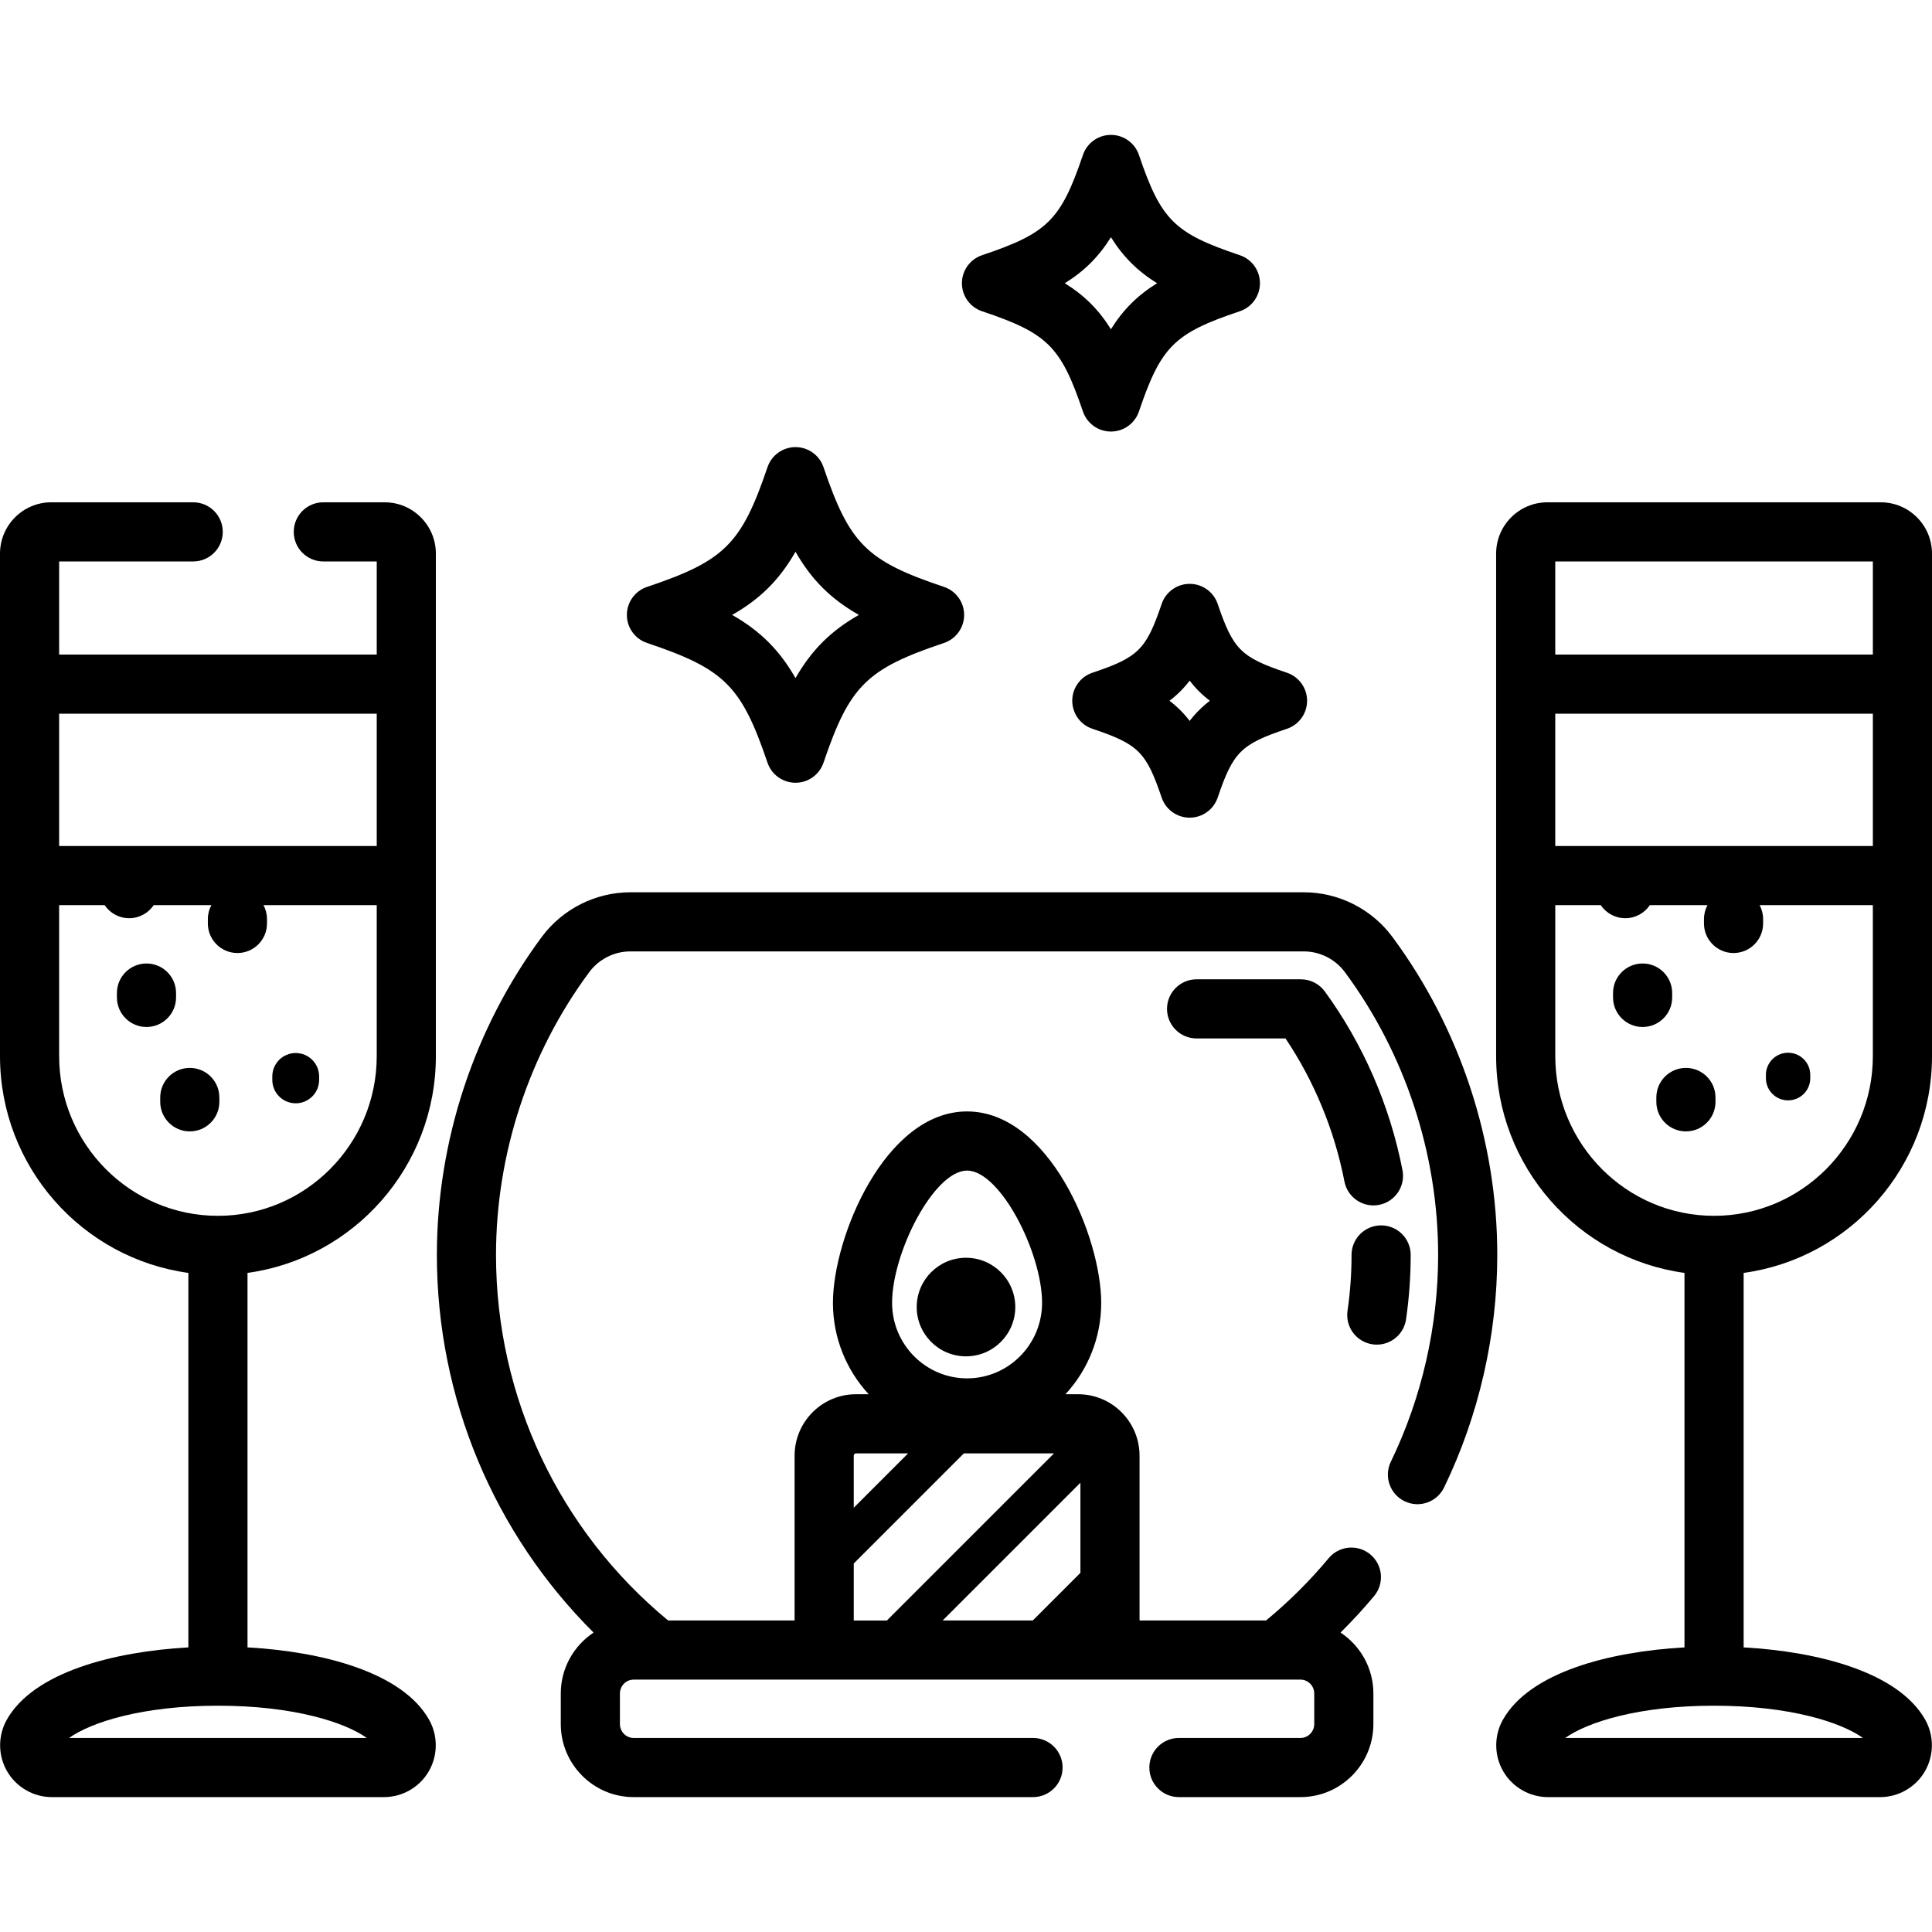 <?xml version="1.0" encoding="iso-8859-1"?>
<!-- Generator: Adobe Illustrator 19.0.0, SVG Export Plug-In . SVG Version: 6.00 Build 0)  -->
<svg version="1.1" id="Layer_1" xmlns="http://www.w3.org/2000/svg" xmlns:xlink="http://www.w3.org/1999/xlink" x="0px" y="0px"
	 viewBox="0 0 512 512" style="enable-background:new 0 0 512 512;" xml:space="preserve">
<g>
	<g>
		<circle cx="256" cy="346.383" r="13.061"/>
	</g>
</g>
<g>
	<g>
		<path d="M366.01,324.738c-4.329,0-7.837,3.508-7.837,7.837c0,4.95-0.358,9.932-1.066,14.806c-0.62,4.284,2.35,8.259,6.632,8.881
			c0.381,0.055,0.76,0.081,1.135,0.081c3.83,0,7.18-2.811,7.746-6.713c0.813-5.617,1.227-11.355,1.227-17.055
			C373.847,328.246,370.339,324.738,366.01,324.738z"/>
	</g>
</g>
<g>
	<g>
		<path d="M371.674,310.111c-3.322-17.09-10.44-33.47-20.587-47.368c-1.475-2.021-3.827-3.216-6.33-3.216h-27.649
			c-4.329,0-7.837,3.508-7.837,7.837c0,4.329,3.508,7.837,7.837,7.837h23.571c7.605,11.332,12.977,24.356,15.609,37.901
			c0.727,3.744,4.008,6.345,7.684,6.344c0.495,0,0.999-0.047,1.504-0.145C369.725,318.473,372.5,314.359,371.674,310.111z"/>
	</g>
</g>
<g>
	<g>
		<path d="M435.308,255.334c-4.329,0-7.837,3.508-7.837,7.837v1.154c0,4.329,3.508,7.837,7.837,7.837s7.837-3.509,7.837-7.837
			v-1.154C443.144,258.842,439.637,255.334,435.308,255.334z"/>
	</g>
</g>
<g>
	<g>
		<path d="M473.861,278.987c-3.246,0-5.878,2.631-5.878,5.878v0.865c0,3.247,2.631,5.878,5.878,5.878
			c3.247,0,5.878-2.631,5.878-5.878v-0.865C479.739,281.618,477.108,278.987,473.861,278.987z"/>
	</g>
</g>
<g>
	<g>
		<path d="M446.785,283.006c-4.329,0-7.837,3.508-7.837,7.837v1.153c0,4.329,3.508,7.837,7.837,7.837s7.837-3.508,7.837-7.837
			v-1.153C454.622,286.514,451.113,283.006,446.785,283.006z"/>
	</g>
</g>
<g>
	<g>
		<path d="M38.821,255.334c-4.329,0-7.837,3.508-7.837,7.837v1.154c0,4.329,3.508,7.837,7.837,7.837s7.837-3.509,7.837-7.837v-1.154
			C46.658,258.842,43.15,255.334,38.821,255.334z"/>
	</g>
</g>
<g>
	<g>
		<path d="M78.367,279.064c-3.427,0-6.205,2.777-6.205,6.205v0.912c0.001,3.427,2.778,6.205,6.205,6.205s6.205-2.777,6.205-6.205
			v-0.912C84.572,281.842,81.795,279.064,78.367,279.064z"/>
	</g>
</g>
<g>
	<g>
		<path d="M50.297,283.006c-4.329,0-7.837,3.508-7.837,7.837v1.153c0,4.329,3.508,7.837,7.837,7.837
			c4.329,0,7.837-3.508,7.837-7.837v-1.153C58.134,286.514,54.625,283.006,50.297,283.006z"/>
	</g>
</g>
<g>
	<g>
		<path d="M250.162,155.534c-20.526-6.888-25-11.336-31.924-31.728c-1.078-3.179-4.064-5.318-7.421-5.318
			c-3.357,0-6.341,2.139-7.421,5.319c-6.921,20.392-11.396,24.84-31.923,31.727c-3.193,1.071-5.344,4.063-5.344,7.429
			c-0.002,3.368,2.149,6.358,5.343,7.429c20.525,6.888,25.001,11.336,31.924,31.728c1.078,3.179,4.064,5.317,7.421,5.317
			s6.341-2.139,7.421-5.317c6.923-20.393,11.399-24.84,31.924-31.728c3.193-1.071,5.344-4.063,5.344-7.429
			C255.506,159.595,253.354,156.605,250.162,155.534z M210.817,179.706c-4.242-7.421-9.356-12.519-16.796-16.745
			c7.44-4.224,12.553-9.324,16.796-16.743c4.243,7.42,9.356,12.519,16.796,16.743C220.175,167.186,215.059,172.287,210.817,179.706z
			"/>
	</g>
</g>
<g>
	<g>
		<path d="M328.558,67.629c-17.371-5.83-20.869-9.305-26.728-26.565c-1.078-3.179-4.064-5.318-7.421-5.318
			c-3.357,0-6.341,2.139-7.421,5.318c-5.86,17.26-9.356,20.736-26.728,26.565c-3.193,1.071-5.344,4.063-5.344,7.429
			c0,3.368,2.151,6.359,5.344,7.429c17.372,5.828,20.87,9.303,26.728,26.561c1.078,3.179,4.064,5.318,7.421,5.318
			s6.341-2.139,7.421-5.318c5.86-17.259,9.357-20.734,26.728-26.561c3.192-1.07,5.344-4.063,5.344-7.429
			C333.901,71.691,331.75,68.7,328.558,67.629z M294.408,87.251c-3.219-5.167-7.047-8.985-12.226-12.193
			c5.18-3.208,9.007-7.026,12.226-12.194c3.22,5.168,7.047,8.986,12.226,12.194C301.455,78.265,297.629,82.082,294.408,87.251z"/>
	</g>
</g>
<g>
	<g>
		<path d="M341.049,178.28c-12.186-4.09-14.243-6.135-18.353-18.237c-1.078-3.179-4.064-5.317-7.421-5.317s-6.341,2.139-7.421,5.318
			c-4.109,12.101-6.166,14.146-18.353,18.236c-3.193,1.071-5.344,4.063-5.344,7.429c0,3.368,2.151,6.358,5.344,7.429
			c12.187,4.09,14.245,6.135,18.353,18.235c1.078,3.179,4.064,5.318,7.421,5.318c3.357,0,6.341-2.139,7.421-5.318
			c4.11-12.1,6.167-14.145,18.353-18.235c3.193-1.071,5.344-4.063,5.344-7.429C346.393,182.341,344.242,179.351,341.049,178.28z
			 M315.276,191.047c-1.557-2.036-3.307-3.784-5.349-5.336c2.042-1.553,3.792-3.3,5.349-5.336c1.558,2.036,3.308,3.784,5.349,5.336
			C318.584,187.263,316.835,189.009,315.276,191.047z"/>
	</g>
</g>
<g>
	<g>
		<path d="M512,279.889V146.718c0-7.5-6.09-13.602-13.574-13.602h-88.363c-7.485,0-13.574,6.102-13.574,13.602v133.171
			c0,29.306,21.768,53.59,49.919,57.444v99.243c-19.836,1.109-41.013,6.558-48.123,19.174c-2.385,4.232-2.352,9.471,0.085,13.665
			c2.446,4.217,6.989,6.838,11.859,6.838h88.032c4.866,0,9.41-2.62,11.859-6.836c2.436-4.198,2.469-9.433,0.087-13.667
			c-7.111-12.615-28.286-18.064-48.124-19.174v-99.243C490.232,333.479,512,309.195,512,279.889z M412.161,148.789h84.166v24.682
			h-84.166V148.789z M412.161,189.145h84.166v35.06h-84.166V189.145z M493.702,460.579h-78.915
			c5.866-4.18,19.437-8.551,39.457-8.551C474.268,452.028,487.838,456.4,493.702,460.579z M454.244,322.207
			c-23.204,0-42.082-18.984-42.082-42.318v-40.012h12.056c1.409,2.087,3.794,3.46,6.501,3.46c2.707,0,5.093-1.373,6.501-3.46h15.277
			c-0.589,1.101-0.926,2.357-0.926,3.694v1.154c0,4.329,3.508,7.837,7.837,7.837c4.328,0,7.837-3.508,7.837-7.837v-1.154
			c0-1.336-0.335-2.593-0.926-3.694h30.006v40.012C496.327,303.224,477.448,322.207,454.244,322.207z"/>
	</g>
</g>
<g>
	<g>
		<path d="M368.993,248.285c-5.491-7.401-14.258-11.821-23.45-11.821h-178.51c-9.195,0-17.963,4.42-23.455,11.825
			c-17.927,24.186-27.801,54.119-27.801,84.285c0,38.03,15.169,73.828,41.527,100.079c-5.231,3.468-8.693,9.412-8.693,16.159v8.072
			c0,10.68,8.663,19.367,19.312,19.367h105.839c4.329,0,7.837-3.508,7.837-7.837c0-4.329-3.508-7.837-7.837-7.837h-105.84
			c-2.006,0-3.638-1.657-3.638-3.694v-8.072c0-2.036,1.633-3.694,3.638-3.694H344.65c2.007,0,3.639,1.657,3.639,3.694v8.072
			c0,2.036-1.633,3.694-3.639,3.694h-32.226c-4.329,0-7.837,3.508-7.837,7.837c0,4.329,3.508,7.837,7.837,7.837h32.226
			c10.649,0,19.313-8.687,19.313-19.367v-8.072c0-6.75-3.466-12.697-8.702-16.166c3.107-3.089,6.087-6.304,8.894-9.676
			c2.769-3.327,2.319-8.267-1.008-11.037c-3.325-2.768-8.266-2.319-11.037,1.008c-5.002,6.007-10.557,11.522-16.59,16.502h-33.527
			v-43.663c0-8.984-7.291-16.292-16.252-16.292h-3.382c5.874-6.368,9.474-14.877,9.474-24.219c0-17.417-13.843-50.727-35.547-50.727
			c-21.705,0-35.547,33.309-35.547,50.727c0,9.341,3.6,17.851,9.474,24.219h-3.382c-8.961,0-16.252,7.308-16.252,16.292v43.663
			h-33.518c-28.768-23.755-45.611-59.078-45.611-96.871c0-26.828,8.778-53.445,24.717-74.95c2.549-3.436,6.61-5.487,10.865-5.487
			h178.51c4.254,0,8.314,2.051,10.861,5.483c15.943,21.51,24.722,48.129,24.722,74.954c0,18.914-4.333,37.863-12.534,54.802
			c-1.886,3.896-0.256,8.583,3.639,10.469c3.896,1.887,8.584,0.255,10.469-3.639c9.223-19.055,14.099-40.366,14.099-61.63
			C396.799,302.413,386.925,272.48,368.993,248.285z M286.32,392.936v23.885l-12.624,12.624H249.81L286.32,392.936z
			 M235.035,429.446h-8.781v-15.104l29.178-29.178h23.885L235.035,429.446z M256.286,310.22c8.772,0,19.874,21.734,19.874,35.053
			c0,11.032-8.915,20.007-19.874,20.007c-10.959,0-19.874-8.975-19.874-20.007C236.413,331.953,247.515,310.22,256.286,310.22z
			 M226.253,385.783c0-0.341,0.259-0.619,0.579-0.619h13.823l-14.402,14.402V385.783z"/>
	</g>
</g>
<g>
	<g>
		<path d="M115.511,279.888v-133.17c0.001-7.5-6.089-13.602-13.573-13.602H85.681c-4.329,0-7.837,3.508-7.837,7.837
			c0,4.329,3.508,7.837,7.837,7.837h14.158v24.682H15.673v-24.682H51.2c4.329,0,7.837-3.508,7.837-7.837
			c0-4.329-3.508-7.837-7.837-7.837H13.574C6.09,133.115,0,139.217,0,146.718v133.171c0,29.306,21.768,53.59,49.919,57.444v99.243
			c-19.836,1.109-41.013,6.558-48.125,19.176c-2.381,4.231-2.348,9.467,0.089,13.664c2.447,4.216,6.991,6.836,11.857,6.836h88.032
			c4.868,0,9.412-2.621,11.855-6.833c2.44-4.201,2.473-9.439,0.089-13.67c-7.111-12.615-28.286-18.064-48.124-19.174v-99.243
			C93.743,333.478,115.511,309.194,115.511,279.888z M15.673,189.144h84.166v35.06H15.673V189.144z M97.213,460.579H18.299
			c5.866-4.18,19.437-8.551,39.457-8.551C77.777,452.028,91.347,456.399,97.213,460.579z M57.757,322.207
			c-23.204,0-42.083-18.984-42.083-42.318v-40.012h12.056c1.409,2.087,3.794,3.46,6.501,3.46s5.093-1.373,6.501-3.46H56.01
			c-0.588,1.101-0.926,2.357-0.926,3.694v1.154c0,4.329,3.508,7.837,7.837,7.837c4.329,0,7.837-3.508,7.837-7.837v-1.154
			c0-1.336-0.335-2.593-0.926-3.694h30.007v40.012C99.839,303.224,80.961,322.207,57.757,322.207z"/>
	</g>
</g>
<g>
</g>
<g>
</g>
<g>
</g>
<g>
</g>
<g>
</g>
<g>
</g>
<g>
</g>
<g>
</g>
<g>
</g>
<g>
</g>
<g>
</g>
<g>
</g>
<g>
</g>
<g>
</g>
<g>
</g>
</svg>
